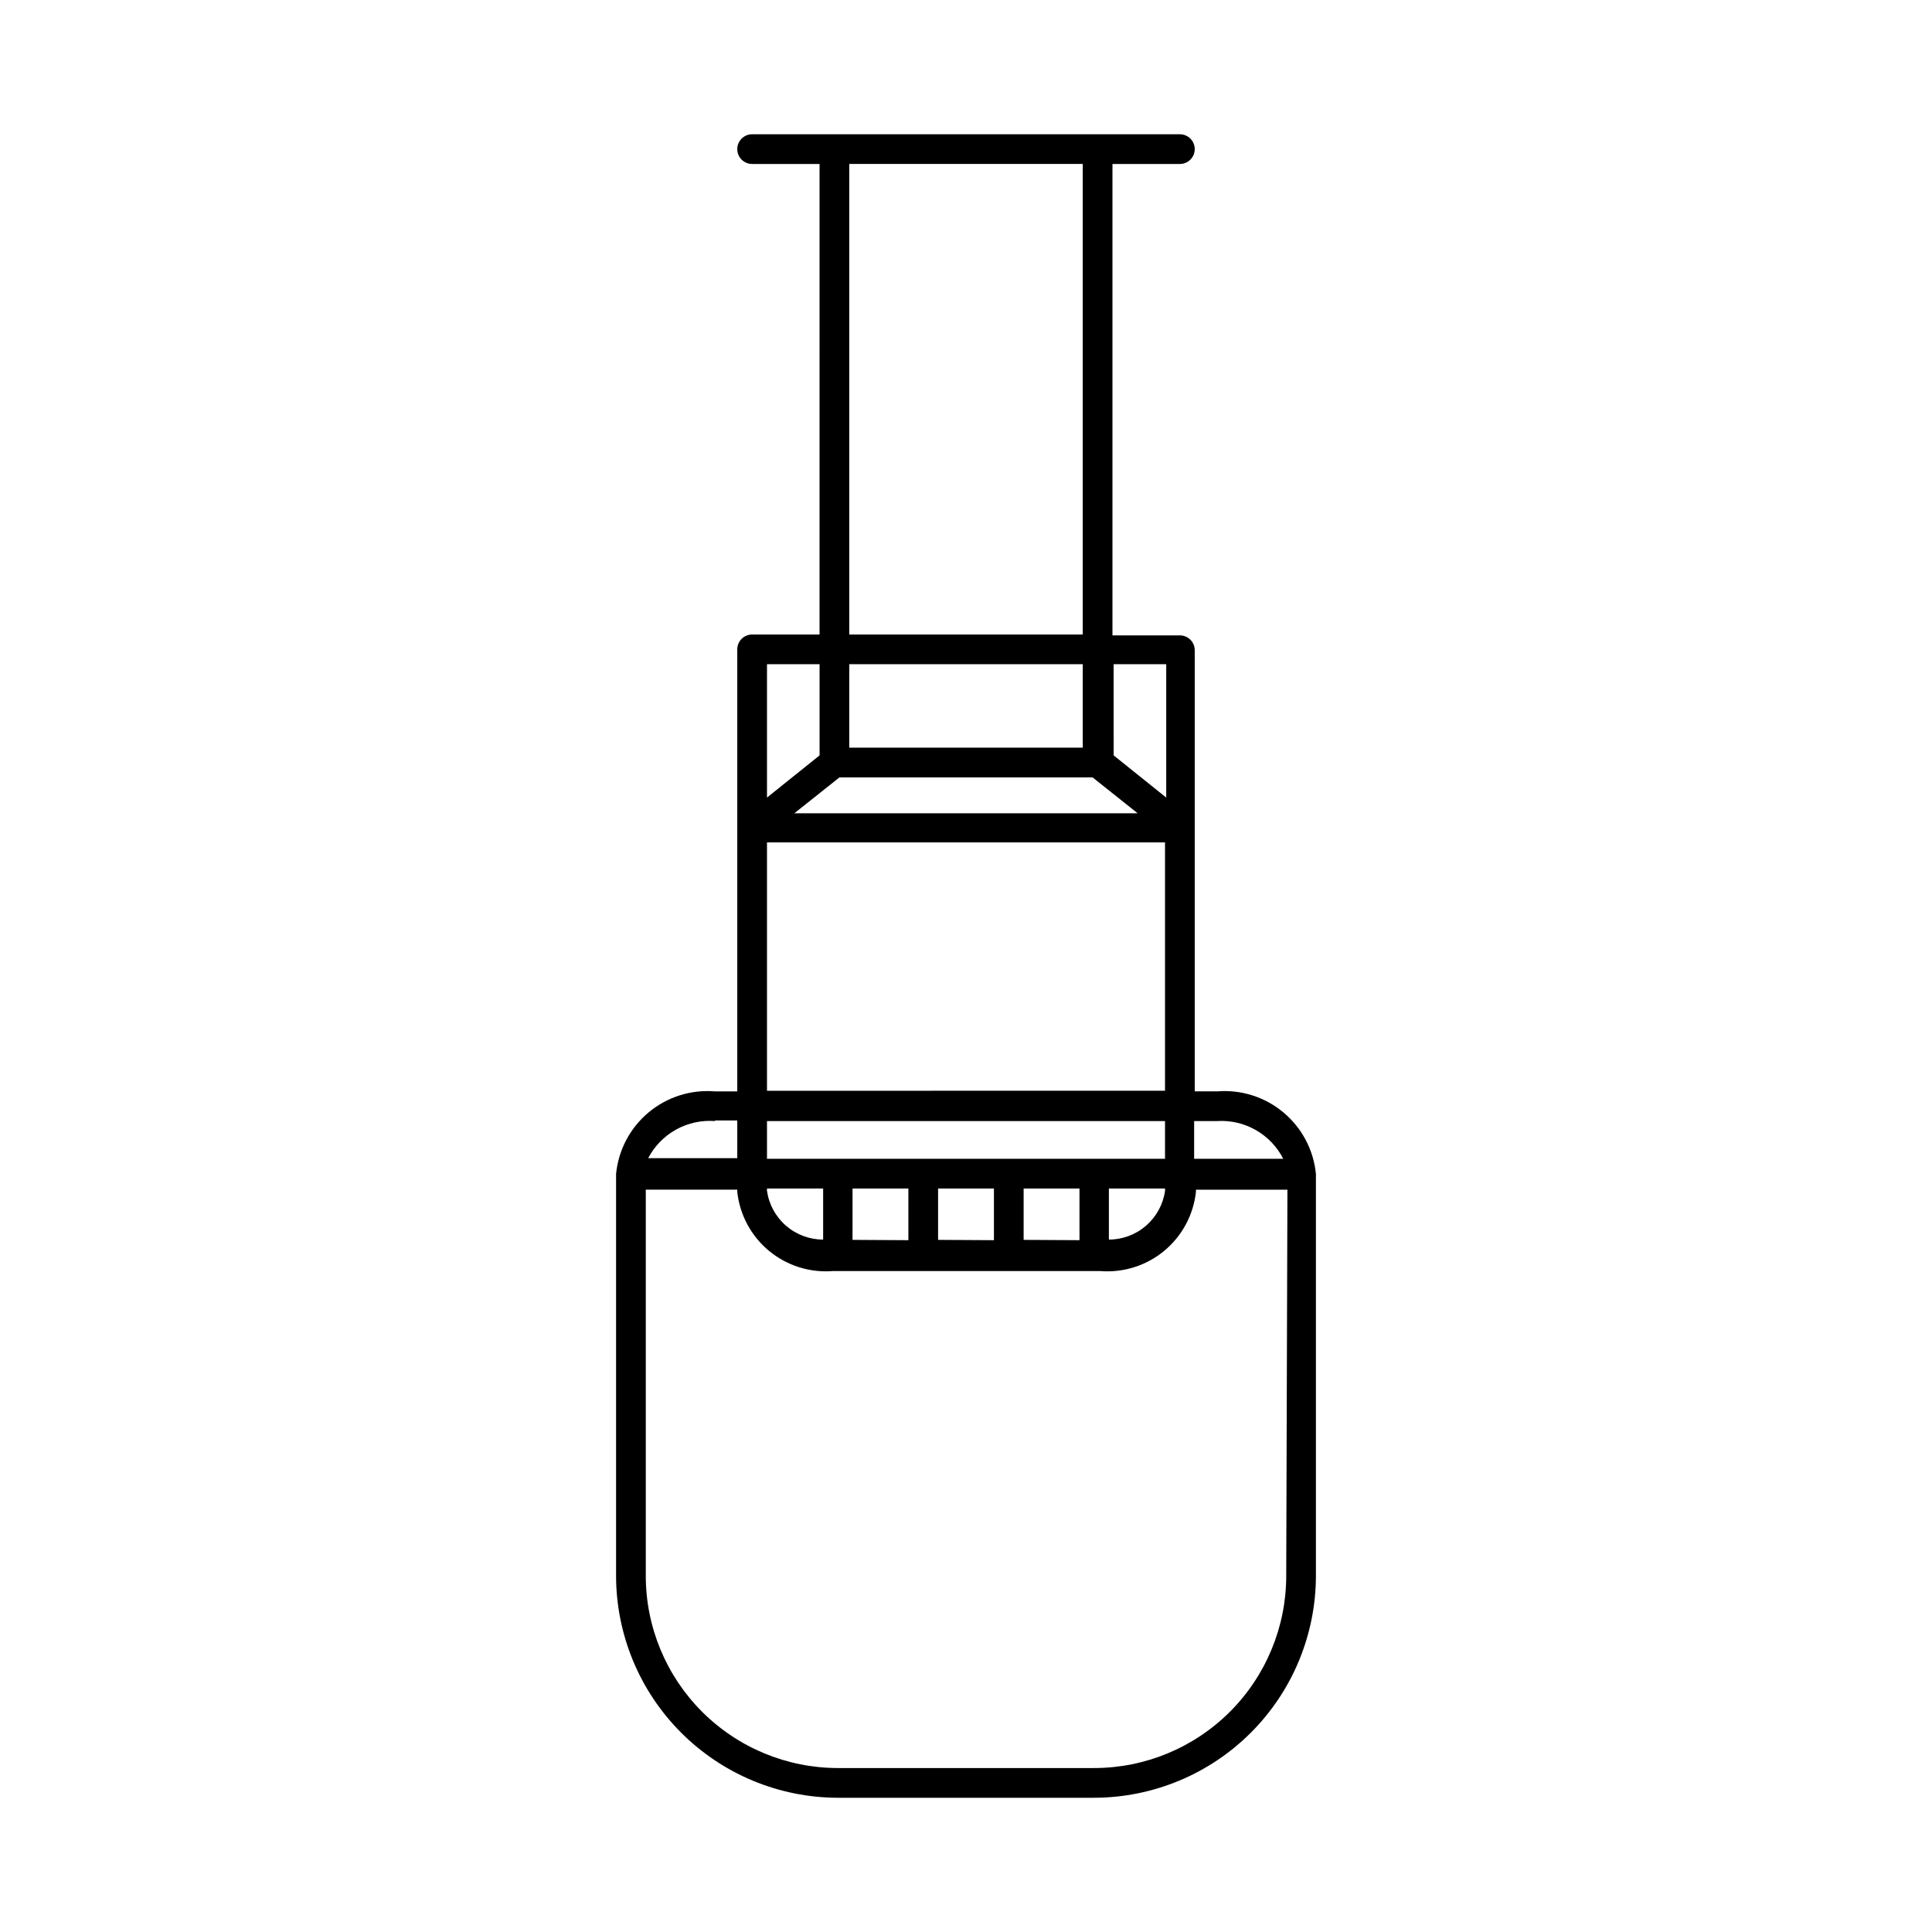 <?xml version="1.0" encoding="UTF-8"?>
<!-- The Best Svg Icon site in the world: iconSvg.co, Visit us! https://iconsvg.co -->
<svg fill="#000000" width="800px" height="800px" version="1.1" viewBox="144 144 512 512" xmlns="http://www.w3.org/2000/svg">
 <path d="m466.52 433.22h-5.902v-116.9c0-1.047-0.414-2.047-1.152-2.785-0.738-0.738-1.738-1.152-2.785-1.152h-17.867v-124.93h17.867c1.047 0 2.047-0.414 2.785-1.152 0.738-0.738 1.152-1.738 1.152-2.781 0-1.047-0.414-2.047-1.152-2.785-0.738-0.738-1.738-1.152-2.785-1.152h-113.36c-2.176 0-3.938 1.762-3.938 3.938 0 1.043 0.414 2.043 1.152 2.781 0.738 0.738 1.742 1.152 2.785 1.152h17.871l-0.004 124.7h-17.867c-2.176 0-3.938 1.762-3.938 3.934v117.14h-5.902c-6.367-0.527-12.688 1.473-17.594 5.57-4.906 4.094-8 9.953-8.621 16.312v106.51c0.02 15.59 6.223 30.535 17.246 41.559 11.023 11.023 25.969 17.227 41.559 17.246h67.855c15.59-0.02 30.535-6.223 41.559-17.246 11.023-11.023 17.227-25.969 17.246-41.559v-106.51c-0.617-6.359-3.715-12.219-8.621-16.312-4.906-4.098-11.223-6.098-17.594-5.57zm0 7.871c3.582-0.223 7.152 0.602 10.273 2.379 3.117 1.777 5.648 4.426 7.281 7.621h-23.617l0.004-10zm-51.246 31.488v-13.617h14.801v13.699zm-22.672 0v-13.617h14.801v13.699zm-22.672 0v-13.617h14.801v13.699zm-22.668-13.617h14.879v13.539h-0.004c-3.617 0-7.113-1.309-9.848-3.68-2.731-2.371-4.519-5.648-5.027-9.23zm90.605 0h14.879v0.629c-0.512 3.582-2.297 6.859-5.031 9.23-2.734 2.371-6.231 3.68-9.848 3.68zm-90.605-7.871v-10h105.48v9.996zm21.805-131.07h61.875v22.121h-61.875zm-2.598 29.992h67.07l11.965 9.523h-91zm86.594-29.992v35.344l-13.934-11.18-0.004-24.164zm-83.996-132.57h61.875v124.7h-61.875zm-7.871 132.57v24.168l-13.934 11.176v-35.344zm-13.934 47.23h105.48v65.809l-105.48 0.004zm-13.777 73.684h5.902v9.996h-23.617 0.004c1.664-3.191 4.231-5.824 7.379-7.574 3.148-1.746 6.742-2.535 10.332-2.266zm151.38 120.68c0 13.512-5.367 26.465-14.918 36.016-9.551 9.551-22.508 14.918-36.016 14.918h-67.855c-13.508 0-26.465-5.367-36.016-14.918-9.551-9.551-14.918-22.504-14.918-36.016v-102.34h24.246v0.633c0.676 6.098 3.703 11.695 8.434 15.605 4.731 3.906 10.797 5.82 16.914 5.332h70.848c6.121 0.488 12.188-1.426 16.918-5.332 4.731-3.91 7.754-9.508 8.434-15.605v-0.629h24.246z"/>
</svg>